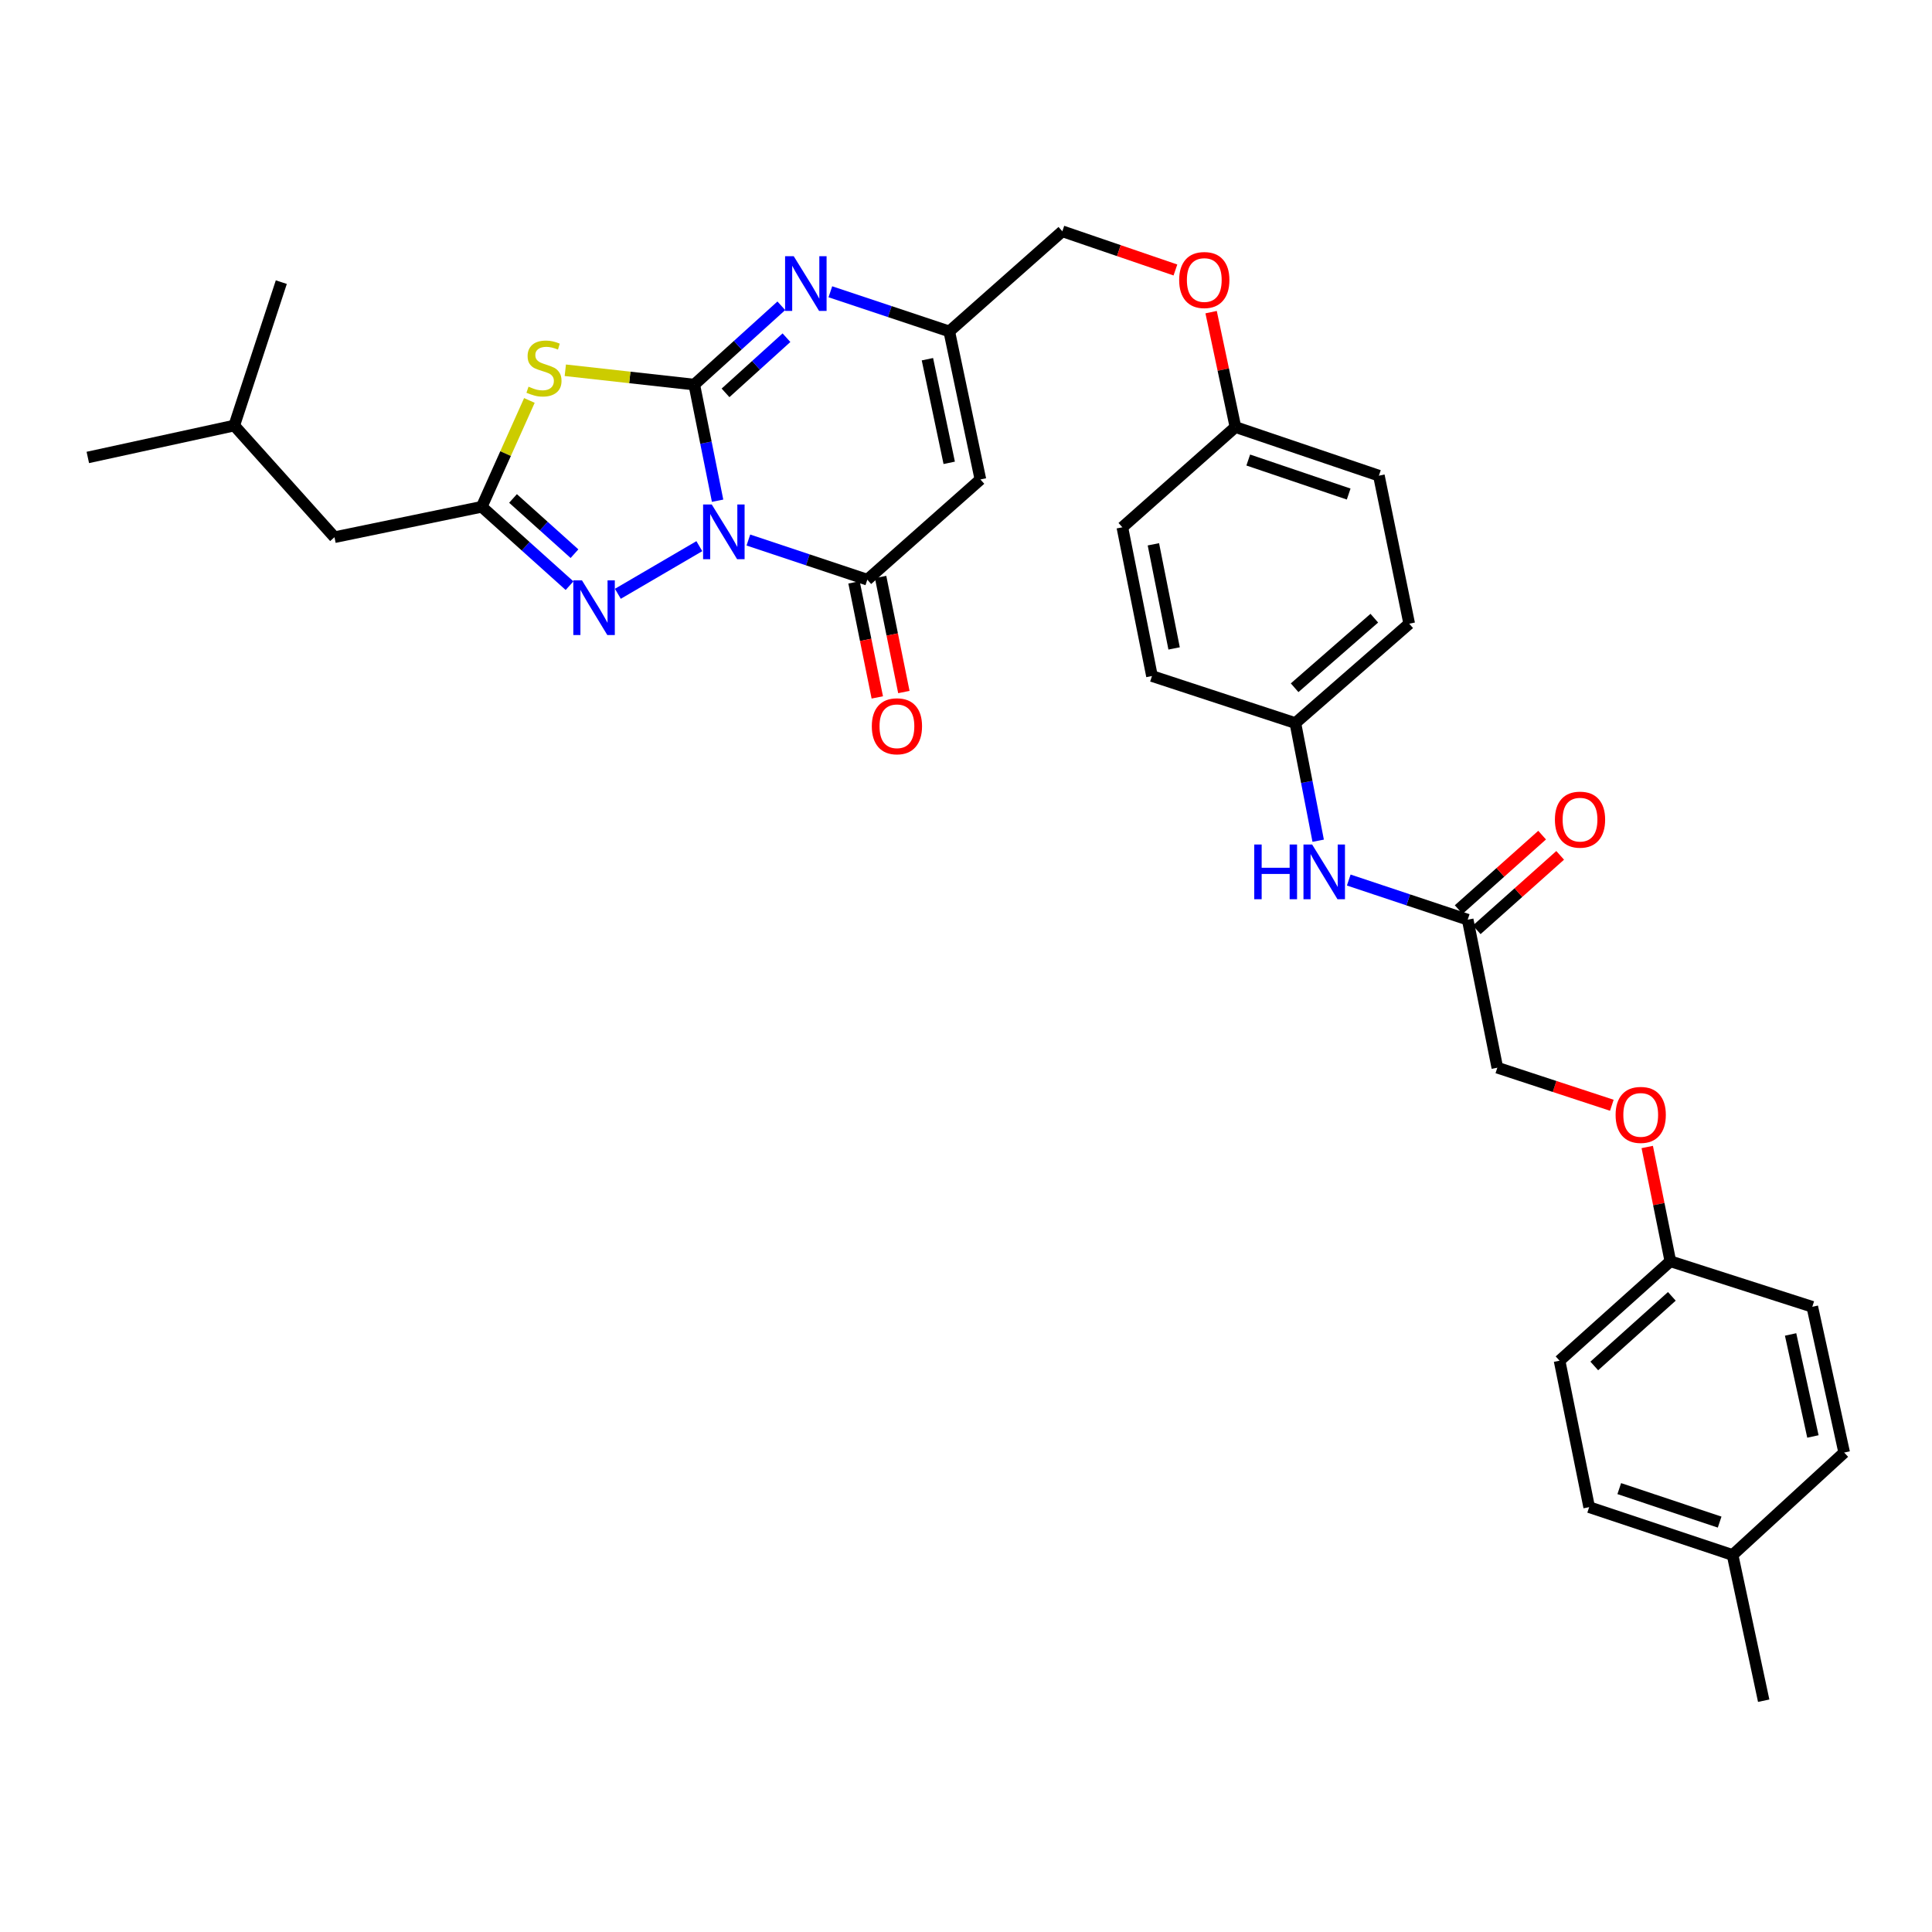 <?xml version='1.0' encoding='iso-8859-1'?>
<svg version='1.1' baseProfile='full'
              xmlns='http://www.w3.org/2000/svg'
                      xmlns:rdkit='http://www.rdkit.org/xml'
                      xmlns:xlink='http://www.w3.org/1999/xlink'
                  xml:space='preserve'
width='1000px' height='1000px' viewBox='0 0 1000 1000'>
<!-- END OF HEADER -->
<rect style='opacity:1.0;fill:#FFFFFF;stroke:none' width='1000' height='1000' x='0' y='0'> </rect>
<path class='bond-0' d='M 371.427,259.177 L 365.392,229.119' style='fill:none;fill-rule:evenodd;stroke:#0000FF;stroke-width:6px;stroke-linecap:butt;stroke-linejoin:miter;stroke-opacity:1' />
<path class='bond-0' d='M 365.392,229.119 L 359.357,199.062' style='fill:none;fill-rule:evenodd;stroke:#000000;stroke-width:6px;stroke-linecap:butt;stroke-linejoin:miter;stroke-opacity:1' />
<path class='bond-2' d='M 387.357,279.514 L 418.14,289.777' style='fill:none;fill-rule:evenodd;stroke:#0000FF;stroke-width:6px;stroke-linecap:butt;stroke-linejoin:miter;stroke-opacity:1' />
<path class='bond-2' d='M 418.14,289.777 L 448.922,300.04' style='fill:none;fill-rule:evenodd;stroke:#000000;stroke-width:6px;stroke-linecap:butt;stroke-linejoin:miter;stroke-opacity:1' />
<path class='bond-3' d='M 361.975,282.695 L 319.802,307.347' style='fill:none;fill-rule:evenodd;stroke:#0000FF;stroke-width:6px;stroke-linecap:butt;stroke-linejoin:miter;stroke-opacity:1' />
<path class='bond-1' d='M 359.357,199.062 L 325.979,195.355' style='fill:none;fill-rule:evenodd;stroke:#000000;stroke-width:6px;stroke-linecap:butt;stroke-linejoin:miter;stroke-opacity:1' />
<path class='bond-1' d='M 325.979,195.355 L 292.601,191.649' style='fill:none;fill-rule:evenodd;stroke:#CCCC00;stroke-width:6px;stroke-linecap:butt;stroke-linejoin:miter;stroke-opacity:1' />
<path class='bond-4' d='M 359.357,199.062 L 381.885,178.666' style='fill:none;fill-rule:evenodd;stroke:#000000;stroke-width:6px;stroke-linecap:butt;stroke-linejoin:miter;stroke-opacity:1' />
<path class='bond-4' d='M 381.885,178.666 L 404.413,158.27' style='fill:none;fill-rule:evenodd;stroke:#0000FF;stroke-width:6px;stroke-linecap:butt;stroke-linejoin:miter;stroke-opacity:1' />
<path class='bond-4' d='M 375.534,203.345 L 391.303,189.068' style='fill:none;fill-rule:evenodd;stroke:#000000;stroke-width:6px;stroke-linecap:butt;stroke-linejoin:miter;stroke-opacity:1' />
<path class='bond-4' d='M 391.303,189.068 L 407.072,174.791' style='fill:none;fill-rule:evenodd;stroke:#0000FF;stroke-width:6px;stroke-linecap:butt;stroke-linejoin:miter;stroke-opacity:1' />
<path class='bond-33' d='M 274.012,207.273 L 261.678,234.795' style='fill:none;fill-rule:evenodd;stroke:#CCCC00;stroke-width:6px;stroke-linecap:butt;stroke-linejoin:miter;stroke-opacity:1' />
<path class='bond-33' d='M 261.678,234.795 L 249.344,262.316' style='fill:none;fill-rule:evenodd;stroke:#000000;stroke-width:6px;stroke-linecap:butt;stroke-linejoin:miter;stroke-opacity:1' />
<path class='bond-6' d='M 448.922,300.04 L 507.461,248.167' style='fill:none;fill-rule:evenodd;stroke:#000000;stroke-width:6px;stroke-linecap:butt;stroke-linejoin:miter;stroke-opacity:1' />
<path class='bond-9' d='M 442.045,301.43 L 448.065,331.202' style='fill:none;fill-rule:evenodd;stroke:#000000;stroke-width:6px;stroke-linecap:butt;stroke-linejoin:miter;stroke-opacity:1' />
<path class='bond-9' d='M 448.065,331.202 L 454.085,360.975' style='fill:none;fill-rule:evenodd;stroke:#FF0000;stroke-width:6px;stroke-linecap:butt;stroke-linejoin:miter;stroke-opacity:1' />
<path class='bond-9' d='M 455.799,298.649 L 461.819,328.421' style='fill:none;fill-rule:evenodd;stroke:#000000;stroke-width:6px;stroke-linecap:butt;stroke-linejoin:miter;stroke-opacity:1' />
<path class='bond-9' d='M 461.819,328.421 L 467.839,358.194' style='fill:none;fill-rule:evenodd;stroke:#FF0000;stroke-width:6px;stroke-linecap:butt;stroke-linejoin:miter;stroke-opacity:1' />
<path class='bond-5' d='M 294.791,303.144 L 272.067,282.73' style='fill:none;fill-rule:evenodd;stroke:#0000FF;stroke-width:6px;stroke-linecap:butt;stroke-linejoin:miter;stroke-opacity:1' />
<path class='bond-5' d='M 272.067,282.73 L 249.344,262.316' style='fill:none;fill-rule:evenodd;stroke:#000000;stroke-width:6px;stroke-linecap:butt;stroke-linejoin:miter;stroke-opacity:1' />
<path class='bond-5' d='M 297.351,286.581 L 281.445,272.291' style='fill:none;fill-rule:evenodd;stroke:#0000FF;stroke-width:6px;stroke-linecap:butt;stroke-linejoin:miter;stroke-opacity:1' />
<path class='bond-5' d='M 281.445,272.291 L 265.539,258.002' style='fill:none;fill-rule:evenodd;stroke:#000000;stroke-width:6px;stroke-linecap:butt;stroke-linejoin:miter;stroke-opacity:1' />
<path class='bond-34' d='M 429.797,151.018 L 460.568,161.28' style='fill:none;fill-rule:evenodd;stroke:#0000FF;stroke-width:6px;stroke-linecap:butt;stroke-linejoin:miter;stroke-opacity:1' />
<path class='bond-34' d='M 460.568,161.28 L 491.339,171.543' style='fill:none;fill-rule:evenodd;stroke:#000000;stroke-width:6px;stroke-linecap:butt;stroke-linejoin:miter;stroke-opacity:1' />
<path class='bond-12' d='M 249.344,262.316 L 173.125,278.056' style='fill:none;fill-rule:evenodd;stroke:#000000;stroke-width:6px;stroke-linecap:butt;stroke-linejoin:miter;stroke-opacity:1' />
<path class='bond-7' d='M 507.461,248.167 L 491.339,171.543' style='fill:none;fill-rule:evenodd;stroke:#000000;stroke-width:6px;stroke-linecap:butt;stroke-linejoin:miter;stroke-opacity:1' />
<path class='bond-7' d='M 491.311,239.562 L 480.026,185.925' style='fill:none;fill-rule:evenodd;stroke:#000000;stroke-width:6px;stroke-linecap:butt;stroke-linejoin:miter;stroke-opacity:1' />
<path class='bond-13' d='M 491.339,171.543 L 549.869,119.717' style='fill:none;fill-rule:evenodd;stroke:#000000;stroke-width:6px;stroke-linecap:butt;stroke-linejoin:miter;stroke-opacity:1' />
<path class='bond-8' d='M 759.676,476.036 L 728.893,465.773' style='fill:none;fill-rule:evenodd;stroke:#000000;stroke-width:6px;stroke-linecap:butt;stroke-linejoin:miter;stroke-opacity:1' />
<path class='bond-8' d='M 728.893,465.773 L 698.111,455.51' style='fill:none;fill-rule:evenodd;stroke:#0000FF;stroke-width:6px;stroke-linecap:butt;stroke-linejoin:miter;stroke-opacity:1' />
<path class='bond-11' d='M 764.347,481.271 L 785.943,462.003' style='fill:none;fill-rule:evenodd;stroke:#000000;stroke-width:6px;stroke-linecap:butt;stroke-linejoin:miter;stroke-opacity:1' />
<path class='bond-11' d='M 785.943,462.003 L 807.539,442.735' style='fill:none;fill-rule:evenodd;stroke:#FF0000;stroke-width:6px;stroke-linecap:butt;stroke-linejoin:miter;stroke-opacity:1' />
<path class='bond-11' d='M 755.005,470.801 L 776.601,451.532' style='fill:none;fill-rule:evenodd;stroke:#000000;stroke-width:6px;stroke-linecap:butt;stroke-linejoin:miter;stroke-opacity:1' />
<path class='bond-11' d='M 776.601,451.532 L 798.197,432.264' style='fill:none;fill-rule:evenodd;stroke:#FF0000;stroke-width:6px;stroke-linecap:butt;stroke-linejoin:miter;stroke-opacity:1' />
<path class='bond-17' d='M 759.676,476.036 L 775.018,552.629' style='fill:none;fill-rule:evenodd;stroke:#000000;stroke-width:6px;stroke-linecap:butt;stroke-linejoin:miter;stroke-opacity:1' />
<path class='bond-10' d='M 682.289,435.156 L 676.387,404.709' style='fill:none;fill-rule:evenodd;stroke:#0000FF;stroke-width:6px;stroke-linecap:butt;stroke-linejoin:miter;stroke-opacity:1' />
<path class='bond-10' d='M 676.387,404.709 L 670.485,374.263' style='fill:none;fill-rule:evenodd;stroke:#000000;stroke-width:6px;stroke-linecap:butt;stroke-linejoin:miter;stroke-opacity:1' />
<path class='bond-29' d='M 173.125,278.056 L 121.245,220.266' style='fill:none;fill-rule:evenodd;stroke:#000000;stroke-width:6px;stroke-linecap:butt;stroke-linejoin:miter;stroke-opacity:1' />
<path class='bond-14' d='M 549.869,119.717 L 579.132,129.731' style='fill:none;fill-rule:evenodd;stroke:#000000;stroke-width:6px;stroke-linecap:butt;stroke-linejoin:miter;stroke-opacity:1' />
<path class='bond-14' d='M 579.132,129.731 L 608.395,139.745' style='fill:none;fill-rule:evenodd;stroke:#FF0000;stroke-width:6px;stroke-linecap:butt;stroke-linejoin:miter;stroke-opacity:1' />
<path class='bond-18' d='M 626.871,161.565 L 633.165,191.305' style='fill:none;fill-rule:evenodd;stroke:#FF0000;stroke-width:6px;stroke-linecap:butt;stroke-linejoin:miter;stroke-opacity:1' />
<path class='bond-18' d='M 633.165,191.305 L 639.458,221.046' style='fill:none;fill-rule:evenodd;stroke:#000000;stroke-width:6px;stroke-linecap:butt;stroke-linejoin:miter;stroke-opacity:1' />
<path class='bond-15' d='M 834.28,572.082 L 804.649,562.356' style='fill:none;fill-rule:evenodd;stroke:#FF0000;stroke-width:6px;stroke-linecap:butt;stroke-linejoin:miter;stroke-opacity:1' />
<path class='bond-15' d='M 804.649,562.356 L 775.018,552.629' style='fill:none;fill-rule:evenodd;stroke:#000000;stroke-width:6px;stroke-linecap:butt;stroke-linejoin:miter;stroke-opacity:1' />
<path class='bond-19' d='M 852.61,593.685 L 858.593,623.256' style='fill:none;fill-rule:evenodd;stroke:#FF0000;stroke-width:6px;stroke-linecap:butt;stroke-linejoin:miter;stroke-opacity:1' />
<path class='bond-19' d='M 858.593,623.256 L 864.575,652.827' style='fill:none;fill-rule:evenodd;stroke:#000000;stroke-width:6px;stroke-linecap:butt;stroke-linejoin:miter;stroke-opacity:1' />
<path class='bond-16' d='M 670.485,374.263 L 729.405,322.827' style='fill:none;fill-rule:evenodd;stroke:#000000;stroke-width:6px;stroke-linecap:butt;stroke-linejoin:miter;stroke-opacity:1' />
<path class='bond-16' d='M 670.095,355.976 L 711.339,319.971' style='fill:none;fill-rule:evenodd;stroke:#000000;stroke-width:6px;stroke-linecap:butt;stroke-linejoin:miter;stroke-opacity:1' />
<path class='bond-35' d='M 670.485,374.263 L 596.254,349.917' style='fill:none;fill-rule:evenodd;stroke:#000000;stroke-width:6px;stroke-linecap:butt;stroke-linejoin:miter;stroke-opacity:1' />
<path class='bond-23' d='M 639.458,221.046 L 580.927,272.926' style='fill:none;fill-rule:evenodd;stroke:#000000;stroke-width:6px;stroke-linecap:butt;stroke-linejoin:miter;stroke-opacity:1' />
<path class='bond-24' d='M 639.458,221.046 L 713.712,246.202' style='fill:none;fill-rule:evenodd;stroke:#000000;stroke-width:6px;stroke-linecap:butt;stroke-linejoin:miter;stroke-opacity:1' />
<path class='bond-24' d='M 646.093,238.109 L 698.071,255.719' style='fill:none;fill-rule:evenodd;stroke:#000000;stroke-width:6px;stroke-linecap:butt;stroke-linejoin:miter;stroke-opacity:1' />
<path class='bond-25' d='M 864.575,652.827 L 938.042,676.394' style='fill:none;fill-rule:evenodd;stroke:#000000;stroke-width:6px;stroke-linecap:butt;stroke-linejoin:miter;stroke-opacity:1' />
<path class='bond-26' d='M 864.575,652.827 L 807.222,704.295' style='fill:none;fill-rule:evenodd;stroke:#000000;stroke-width:6px;stroke-linecap:butt;stroke-linejoin:miter;stroke-opacity:1' />
<path class='bond-26' d='M 865.344,670.991 L 825.197,707.018' style='fill:none;fill-rule:evenodd;stroke:#000000;stroke-width:6px;stroke-linecap:butt;stroke-linejoin:miter;stroke-opacity:1' />
<path class='bond-20' d='M 896.779,804.86 L 822.548,780.1' style='fill:none;fill-rule:evenodd;stroke:#000000;stroke-width:6px;stroke-linecap:butt;stroke-linejoin:miter;stroke-opacity:1' />
<path class='bond-20' d='M 890.084,787.834 L 838.123,770.503' style='fill:none;fill-rule:evenodd;stroke:#000000;stroke-width:6px;stroke-linecap:butt;stroke-linejoin:miter;stroke-opacity:1' />
<path class='bond-30' d='M 896.779,804.86 L 912.885,880.283' style='fill:none;fill-rule:evenodd;stroke:#000000;stroke-width:6px;stroke-linecap:butt;stroke-linejoin:miter;stroke-opacity:1' />
<path class='bond-36' d='M 896.779,804.86 L 954.545,751.833' style='fill:none;fill-rule:evenodd;stroke:#000000;stroke-width:6px;stroke-linecap:butt;stroke-linejoin:miter;stroke-opacity:1' />
<path class='bond-21' d='M 596.254,349.917 L 580.927,272.926' style='fill:none;fill-rule:evenodd;stroke:#000000;stroke-width:6px;stroke-linecap:butt;stroke-linejoin:miter;stroke-opacity:1' />
<path class='bond-21' d='M 607.717,335.628 L 596.989,281.735' style='fill:none;fill-rule:evenodd;stroke:#000000;stroke-width:6px;stroke-linecap:butt;stroke-linejoin:miter;stroke-opacity:1' />
<path class='bond-22' d='M 729.405,322.827 L 713.712,246.202' style='fill:none;fill-rule:evenodd;stroke:#000000;stroke-width:6px;stroke-linecap:butt;stroke-linejoin:miter;stroke-opacity:1' />
<path class='bond-28' d='M 938.042,676.394 L 954.545,751.833' style='fill:none;fill-rule:evenodd;stroke:#000000;stroke-width:6px;stroke-linecap:butt;stroke-linejoin:miter;stroke-opacity:1' />
<path class='bond-28' d='M 926.809,690.709 L 938.362,743.516' style='fill:none;fill-rule:evenodd;stroke:#000000;stroke-width:6px;stroke-linecap:butt;stroke-linejoin:miter;stroke-opacity:1' />
<path class='bond-27' d='M 807.222,704.295 L 822.548,780.1' style='fill:none;fill-rule:evenodd;stroke:#000000;stroke-width:6px;stroke-linecap:butt;stroke-linejoin:miter;stroke-opacity:1' />
<path class='bond-31' d='M 121.245,220.266 L 145.606,146.035' style='fill:none;fill-rule:evenodd;stroke:#000000;stroke-width:6px;stroke-linecap:butt;stroke-linejoin:miter;stroke-opacity:1' />
<path class='bond-32' d='M 121.245,220.266 L 45.455,236.777' style='fill:none;fill-rule:evenodd;stroke:#000000;stroke-width:6px;stroke-linecap:butt;stroke-linejoin:miter;stroke-opacity:1' />
<path  class='atom-0' d='M 368.4 261.12
L 377.68 276.12
Q 378.6 277.6, 380.08 280.28
Q 381.56 282.96, 381.64 283.12
L 381.64 261.12
L 385.4 261.12
L 385.4 289.44
L 381.52 289.44
L 371.56 273.04
Q 370.4 271.12, 369.16 268.92
Q 367.96 266.72, 367.6 266.04
L 367.6 289.44
L 363.92 289.44
L 363.92 261.12
L 368.4 261.12
' fill='#0000FF'/>
<path  class='atom-2' d='M 273.564 200.144
Q 273.884 200.264, 275.204 200.824
Q 276.524 201.384, 277.964 201.744
Q 279.444 202.064, 280.884 202.064
Q 283.564 202.064, 285.124 200.784
Q 286.684 199.464, 286.684 197.184
Q 286.684 195.624, 285.884 194.664
Q 285.124 193.704, 283.924 193.184
Q 282.724 192.664, 280.724 192.064
Q 278.204 191.304, 276.684 190.584
Q 275.204 189.864, 274.124 188.344
Q 273.084 186.824, 273.084 184.264
Q 273.084 180.704, 275.484 178.504
Q 277.924 176.304, 282.724 176.304
Q 286.004 176.304, 289.724 177.864
L 288.804 180.944
Q 285.404 179.544, 282.844 179.544
Q 280.084 179.544, 278.564 180.704
Q 277.044 181.824, 277.084 183.784
Q 277.084 185.304, 277.844 186.224
Q 278.644 187.144, 279.764 187.664
Q 280.924 188.184, 282.844 188.784
Q 285.404 189.584, 286.924 190.384
Q 288.444 191.184, 289.524 192.824
Q 290.644 194.424, 290.644 197.184
Q 290.644 201.104, 288.004 203.224
Q 285.404 205.304, 281.044 205.304
Q 278.524 205.304, 276.604 204.744
Q 274.724 204.224, 272.484 203.304
L 273.564 200.144
' fill='#CCCC00'/>
<path  class='atom-4' d='M 301.225 300.387
L 310.505 315.387
Q 311.425 316.867, 312.905 319.547
Q 314.385 322.227, 314.465 322.387
L 314.465 300.387
L 318.225 300.387
L 318.225 328.707
L 314.345 328.707
L 304.385 312.307
Q 303.225 310.387, 301.985 308.187
Q 300.785 305.987, 300.425 305.307
L 300.425 328.707
L 296.745 328.707
L 296.745 300.387
L 301.225 300.387
' fill='#0000FF'/>
<path  class='atom-5' d='M 410.84 132.623
L 420.12 147.623
Q 421.04 149.103, 422.52 151.783
Q 424 154.463, 424.08 154.623
L 424.08 132.623
L 427.84 132.623
L 427.84 160.943
L 423.96 160.943
L 414 144.543
Q 412.84 142.623, 411.6 140.423
Q 410.4 138.223, 410.04 137.543
L 410.04 160.943
L 406.36 160.943
L 406.36 132.623
L 410.84 132.623
' fill='#0000FF'/>
<path  class='atom-10' d='M 451.249 375.917
Q 451.249 369.117, 454.609 365.317
Q 457.969 361.517, 464.249 361.517
Q 470.529 361.517, 473.889 365.317
Q 477.249 369.117, 477.249 375.917
Q 477.249 382.797, 473.849 386.717
Q 470.449 390.597, 464.249 390.597
Q 458.009 390.597, 454.609 386.717
Q 451.249 382.837, 451.249 375.917
M 464.249 387.397
Q 468.569 387.397, 470.889 384.517
Q 473.249 381.597, 473.249 375.917
Q 473.249 370.357, 470.889 367.557
Q 468.569 364.717, 464.249 364.717
Q 459.929 364.717, 457.569 367.517
Q 455.249 370.317, 455.249 375.917
Q 455.249 381.637, 457.569 384.517
Q 459.929 387.397, 464.249 387.397
' fill='#FF0000'/>
<path  class='atom-11' d='M 649.194 437.117
L 653.034 437.117
L 653.034 449.157
L 667.514 449.157
L 667.514 437.117
L 671.354 437.117
L 671.354 465.437
L 667.514 465.437
L 667.514 452.357
L 653.034 452.357
L 653.034 465.437
L 649.194 465.437
L 649.194 437.117
' fill='#0000FF'/>
<path  class='atom-11' d='M 679.154 437.117
L 688.434 452.117
Q 689.354 453.597, 690.834 456.277
Q 692.314 458.957, 692.394 459.117
L 692.394 437.117
L 696.154 437.117
L 696.154 465.437
L 692.274 465.437
L 682.314 449.037
Q 681.154 447.117, 679.914 444.917
Q 678.714 442.717, 678.354 442.037
L 678.354 465.437
L 674.674 465.437
L 674.674 437.117
L 679.154 437.117
' fill='#0000FF'/>
<path  class='atom-12' d='M 804.816 424.243
Q 804.816 417.443, 808.176 413.643
Q 811.536 409.843, 817.816 409.843
Q 824.096 409.843, 827.456 413.643
Q 830.816 417.443, 830.816 424.243
Q 830.816 431.123, 827.416 435.043
Q 824.016 438.923, 817.816 438.923
Q 811.576 438.923, 808.176 435.043
Q 804.816 431.163, 804.816 424.243
M 817.816 435.723
Q 822.136 435.723, 824.456 432.843
Q 826.816 429.923, 826.816 424.243
Q 826.816 418.683, 824.456 415.883
Q 822.136 413.043, 817.816 413.043
Q 813.496 413.043, 811.136 415.843
Q 808.816 418.643, 808.816 424.243
Q 808.816 429.963, 811.136 432.843
Q 813.496 435.723, 817.816 435.723
' fill='#FF0000'/>
<path  class='atom-15' d='M 610.336 144.938
Q 610.336 138.138, 613.696 134.338
Q 617.056 130.538, 623.336 130.538
Q 629.616 130.538, 632.976 134.338
Q 636.336 138.138, 636.336 144.938
Q 636.336 151.818, 632.936 155.738
Q 629.536 159.618, 623.336 159.618
Q 617.096 159.618, 613.696 155.738
Q 610.336 151.858, 610.336 144.938
M 623.336 156.418
Q 627.656 156.418, 629.976 153.538
Q 632.336 150.618, 632.336 144.938
Q 632.336 139.378, 629.976 136.578
Q 627.656 133.738, 623.336 133.738
Q 619.016 133.738, 616.656 136.538
Q 614.336 139.338, 614.336 144.938
Q 614.336 150.658, 616.656 153.538
Q 619.016 156.418, 623.336 156.418
' fill='#FF0000'/>
<path  class='atom-16' d='M 836.233 577.071
Q 836.233 570.271, 839.593 566.471
Q 842.953 562.671, 849.233 562.671
Q 855.513 562.671, 858.873 566.471
Q 862.233 570.271, 862.233 577.071
Q 862.233 583.951, 858.833 587.871
Q 855.433 591.751, 849.233 591.751
Q 842.993 591.751, 839.593 587.871
Q 836.233 583.991, 836.233 577.071
M 849.233 588.551
Q 853.553 588.551, 855.873 585.671
Q 858.233 582.751, 858.233 577.071
Q 858.233 571.511, 855.873 568.711
Q 853.553 565.871, 849.233 565.871
Q 844.913 565.871, 842.553 568.671
Q 840.233 571.471, 840.233 577.071
Q 840.233 582.791, 842.553 585.671
Q 844.913 588.551, 849.233 588.551
' fill='#FF0000'/>
</svg>
